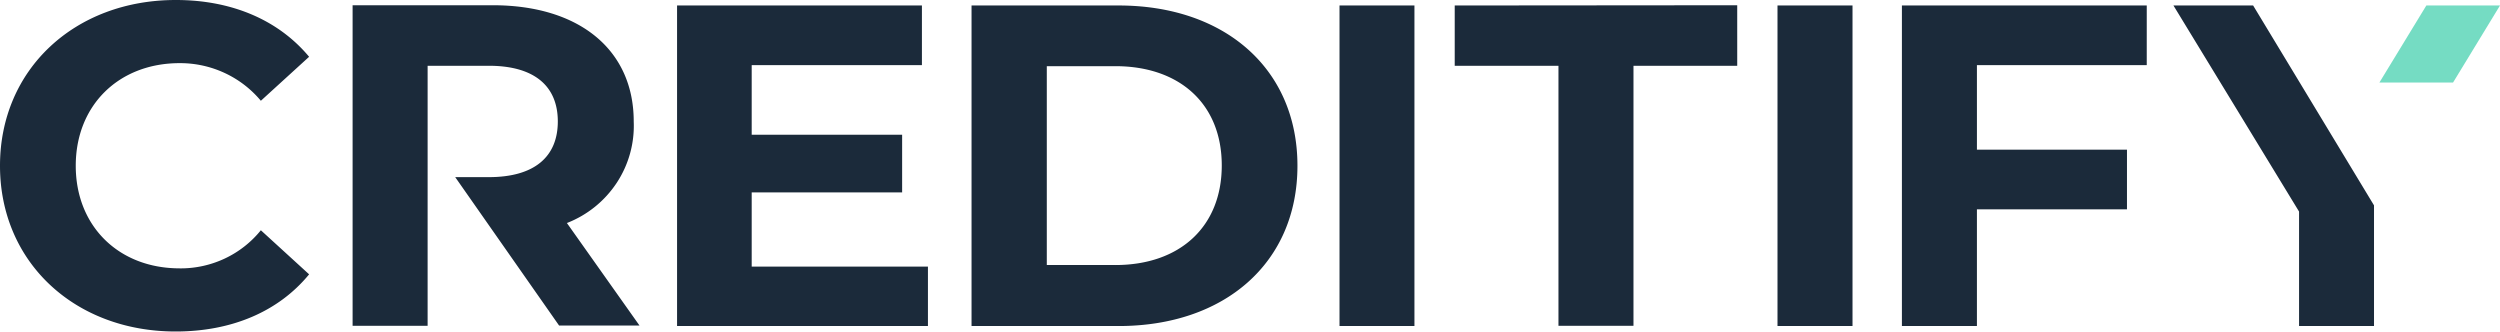 <?xml version="1.0" encoding="UTF-8"?> <svg xmlns="http://www.w3.org/2000/svg" width="143" height="19" fill="none"><path d="M138.787.314l-2.686 4.408h4.213L143 .314h-4.213z" fill="#75DCC3"></path><path d="M128.879.314h-4.558l7.185 11.788v6.547h4.287v-6.902L128.879.314zm-6.085 3.412V.314h-14.005v18.335h4.291v-6.675h8.583V8.562h-8.583V3.726h9.714zM101.673.314v18.335h4.291V.314h-4.291zm-25.053 0v18.335h4.286V.314H76.62zm-12.631 0h-8.417v18.335h8.417c6.057 0 10.225-3.613 10.225-9.168S70.046.314 63.989.314zM63.8 15.159h-3.923V3.785H63.8c3.68 0 6.085 2.166 6.085 5.678S67.48 15.16 63.8 15.16zm-20.803.091v-4.245h8.605V7.707h-8.605v-3.98h9.737V.313H38.728v18.335h14.35V15.25h-10.08zM83.21.314v3.449h5.934v14.872h4.291V3.762h5.934V.3L83.21.314zM32.427 12.757a6.026 6.026 0 002.85-2.3 5.925 5.925 0 00.972-3.51c0-4.094-3.11-6.647-8.058-6.647h-8.022v18.335h4.291V3.762h3.5c2.622 0 3.947 1.174 3.947 3.185s-1.325 3.185-3.946 3.185h-1.923l5.943 8.49h4.6l-4.154-5.865zM10.275 15.35c-3.477 0-5.942-2.406-5.942-5.869 0-3.462 2.465-5.869 5.942-5.869a6.034 6.034 0 012.568.559 5.971 5.971 0 012.078 1.593l2.76-2.516C15.937 1.156 13.279 0 10.055 0 4.287 0 0 3.954 0 9.481c0 5.528 4.287 9.481 10.045 9.481 3.22 0 5.892-1.146 7.636-3.27l-2.76-2.521a5.864 5.864 0 01-2.069 1.62 5.928 5.928 0 01-2.577.56z" fill="#1B2A3A"></path></svg> 